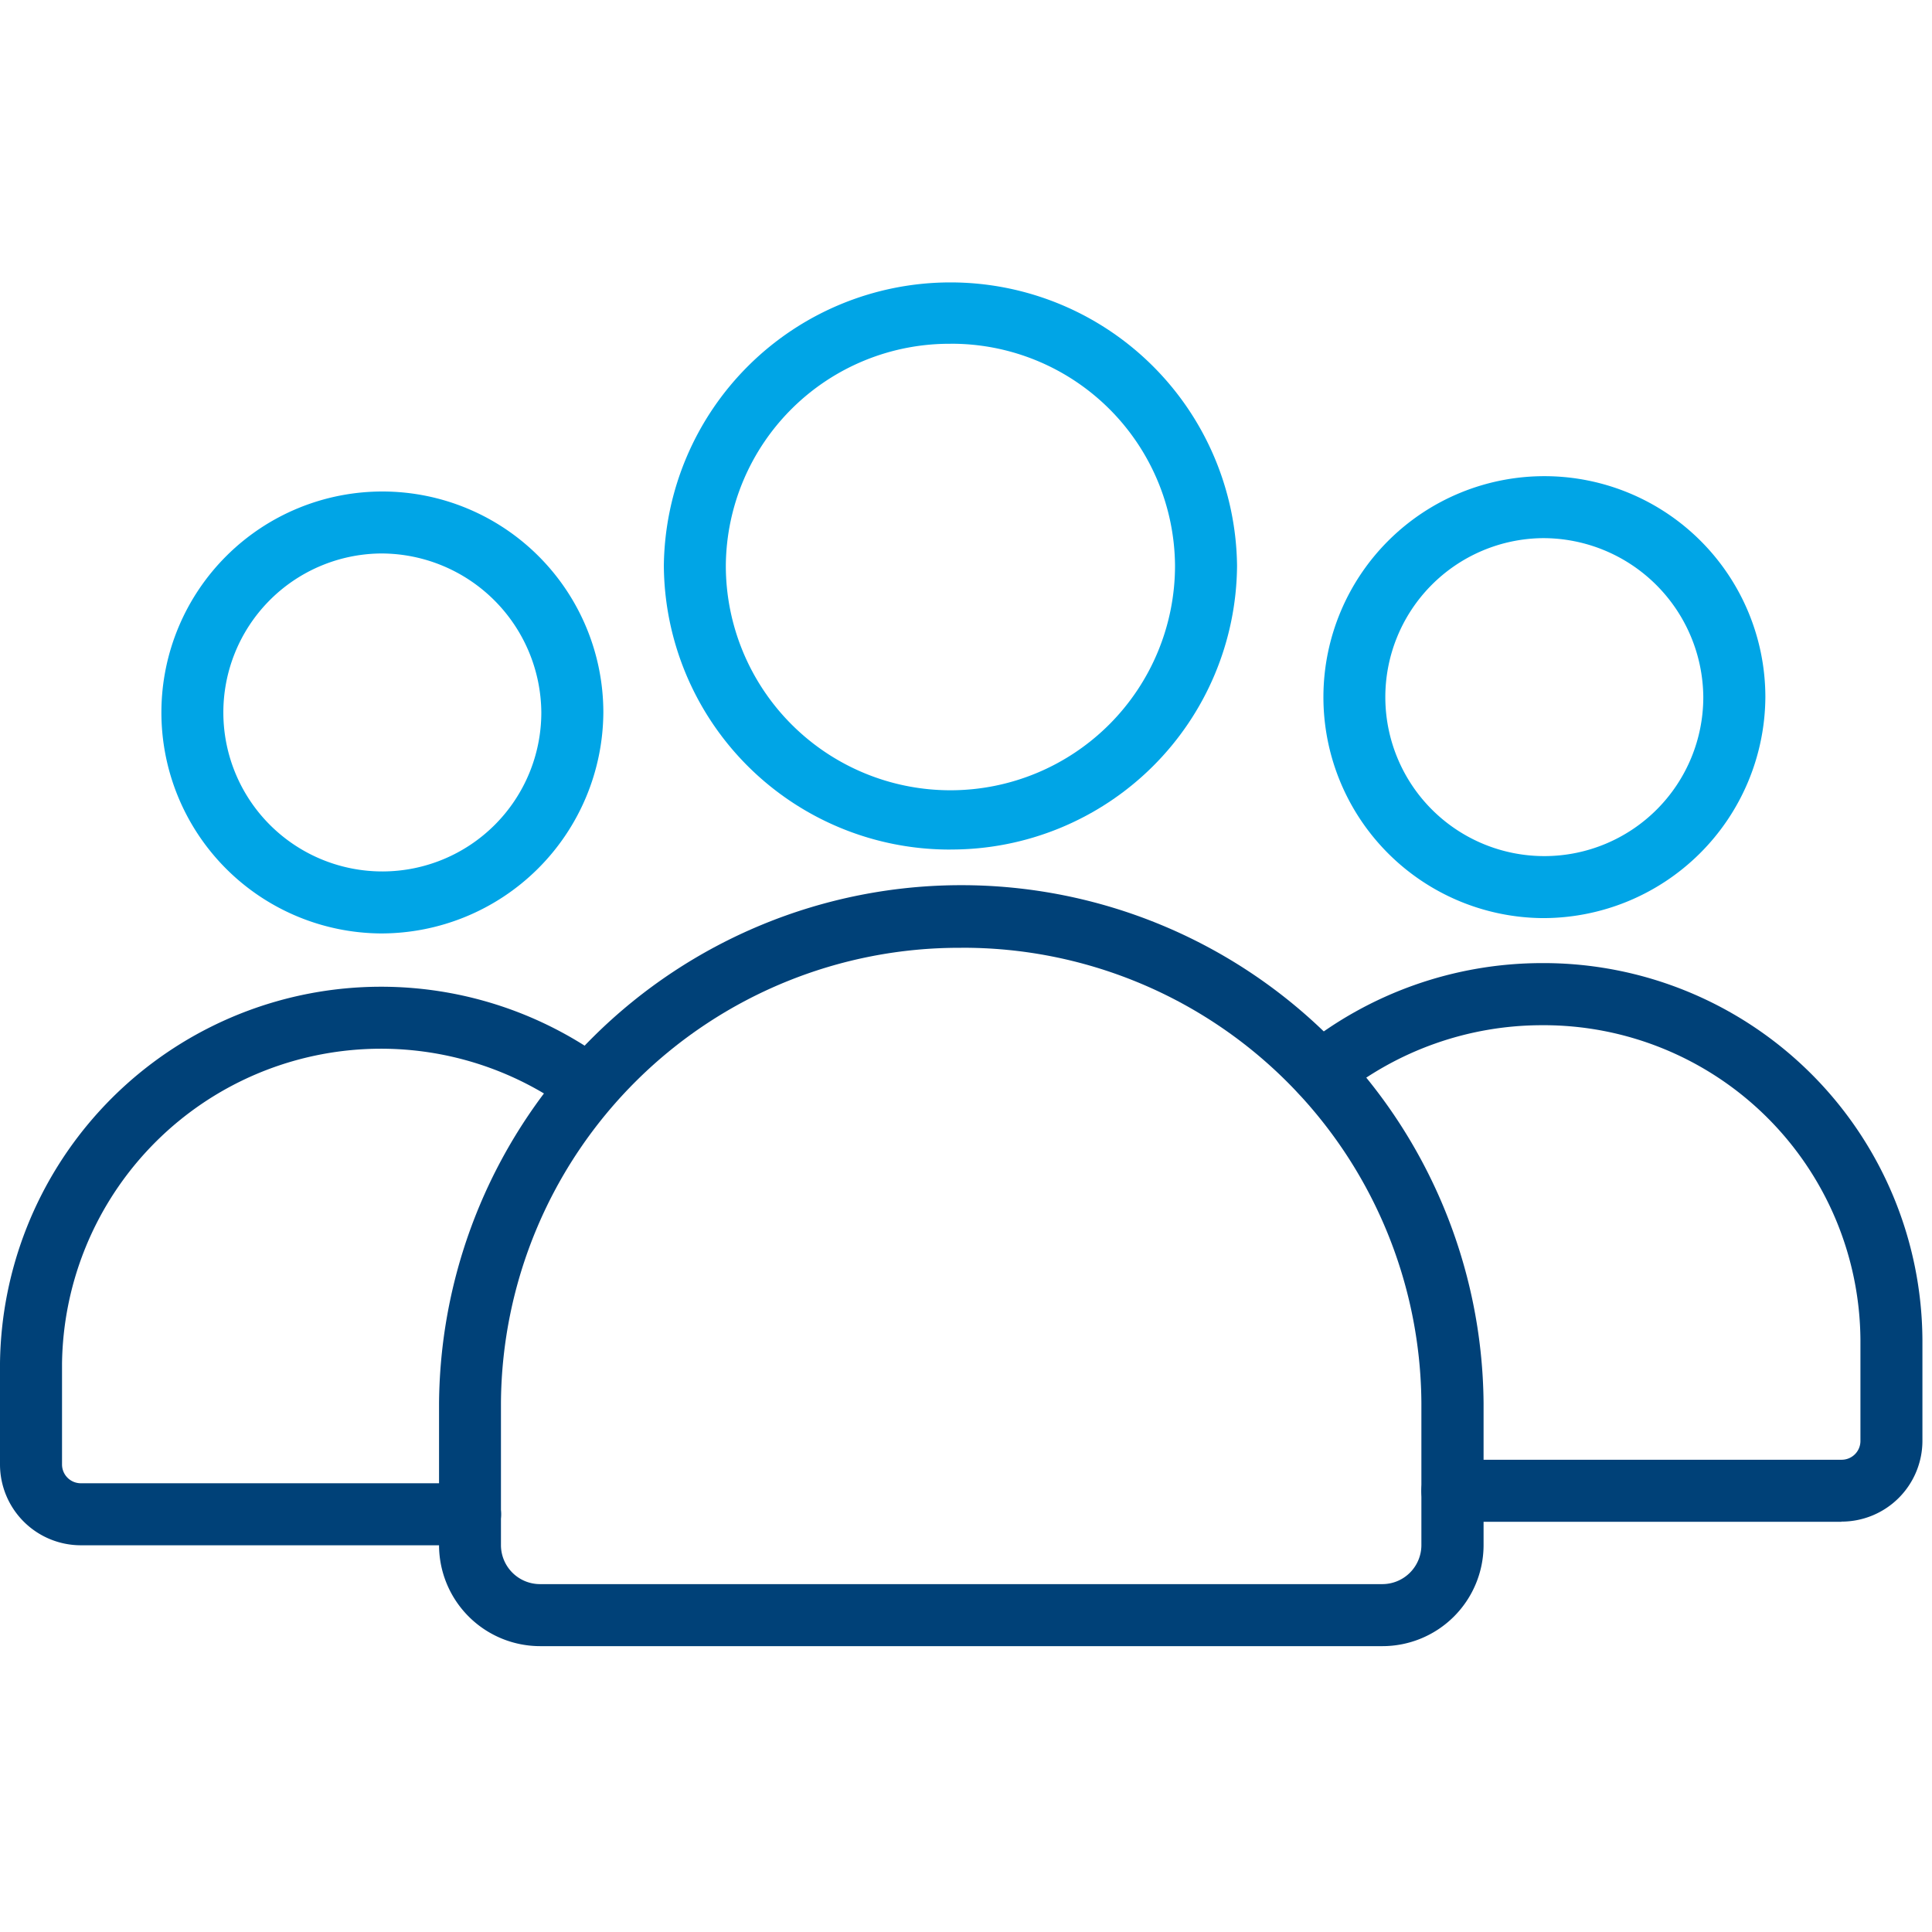 <?xml version="1.0" encoding="UTF-8"?>
<svg xmlns="http://www.w3.org/2000/svg" xmlns:xlink="http://www.w3.org/1999/xlink" width="48" height="48" viewBox="0 0 48 48">
  <defs>
    <clipPath id="clip-path">
      <rect id="Rectangle_21890" data-name="Rectangle 21890" width="48" height="48" transform="translate(-1547 14244)" fill="#fff"></rect>
    </clipPath>
  </defs>
  <g id="Mask_Group_226" data-name="Mask Group 226" transform="translate(1547 -14244)" clip-path="url(#clip-path)">
    <g id="people" transform="translate(-1547 14251)">
      <path id="Path_80749" data-name="Path 80749" d="M46.112,65.086a5.49,5.49,0,1,1,5.541-5.49A5.522,5.522,0,0,1,46.112,65.086Zm0-9.44a3.95,3.95,0,1,0,4,3.95A3.98,3.98,0,0,0,46.112,55.646Zm0,0" transform="translate(-36.663 -48.895)" fill="#00a5e6"></path>
      <path id="Path_80750" data-name="Path 80750" d="M11.678,195.745H2.014a2.01,2.01,0,0,1-2.014-2v-2.52a9.468,9.468,0,0,1,15.088-7.508.771.771,0,0,1-.915,1.24,7.926,7.926,0,0,0-12.632,6.267v2.52a.467.467,0,0,0,.473.46h9.665a.77.77,0,1,1,0,1.541Zm0,0" transform="translate(0 -164.353)" fill="#004178"></path>
      <path id="Path_80751" data-name="Path 80751" d="M346.569,189.693H336.9a.77.77,0,0,1,0-1.541h9.665a.467.467,0,0,0,.473-.46v-2.52a7.871,7.871,0,0,0-7.908-7.816,7.979,7.979,0,0,0-5.006,1.766.77.77,0,1,1-.969-1.2,9.526,9.526,0,0,1,5.975-2.109,9.413,9.413,0,0,1,9.448,9.356v2.52a2.009,2.009,0,0,1-2.014,2Zm0,0" transform="translate(-300.816 -158.885)" fill="#004178"></path>
      <path id="Path_80752" data-name="Path 80752" d="M345.893,61.133a5.49,5.49,0,1,1,5.542-5.49A5.522,5.522,0,0,1,345.893,61.133Zm0-9.44a3.95,3.95,0,1,0,4,3.95A3.98,3.98,0,0,0,345.893,51.693Zm0,0" transform="translate(-307.575 -45.323)" fill="#00a5e6"></path>
      <path id="Path_80753" data-name="Path 80753" d="M136.694,174.723H115.781a2.513,2.513,0,0,1-2.519-2.5v-3.544a12.976,12.976,0,0,1,25.951,0v3.544a2.513,2.513,0,0,1-2.519,2.5Zm-10.456-17.35A11.384,11.384,0,0,0,114.8,168.678v3.544a.971.971,0,0,0,.978.96h20.912a.971.971,0,0,0,.978-.96v-3.544a11.383,11.383,0,0,0-11.434-11.306Zm0,0" transform="translate(-102.354 -140.825)" fill="#004178"></path>
      <path id="Path_80754" data-name="Path 80754" d="M178.4,14.107a7.1,7.1,0,0,1-7.12-7.054,7.121,7.121,0,0,1,14.241,0,7.1,7.1,0,0,1-7.121,7.053Zm0-12.566a5.553,5.553,0,0,0-5.58,5.513,5.58,5.58,0,0,0,11.16,0A5.553,5.553,0,0,0,178.4,1.54Zm0,0" transform="translate(-154.787)" fill="#00a5e6"></path>
    </g>
  </g>
</svg>
